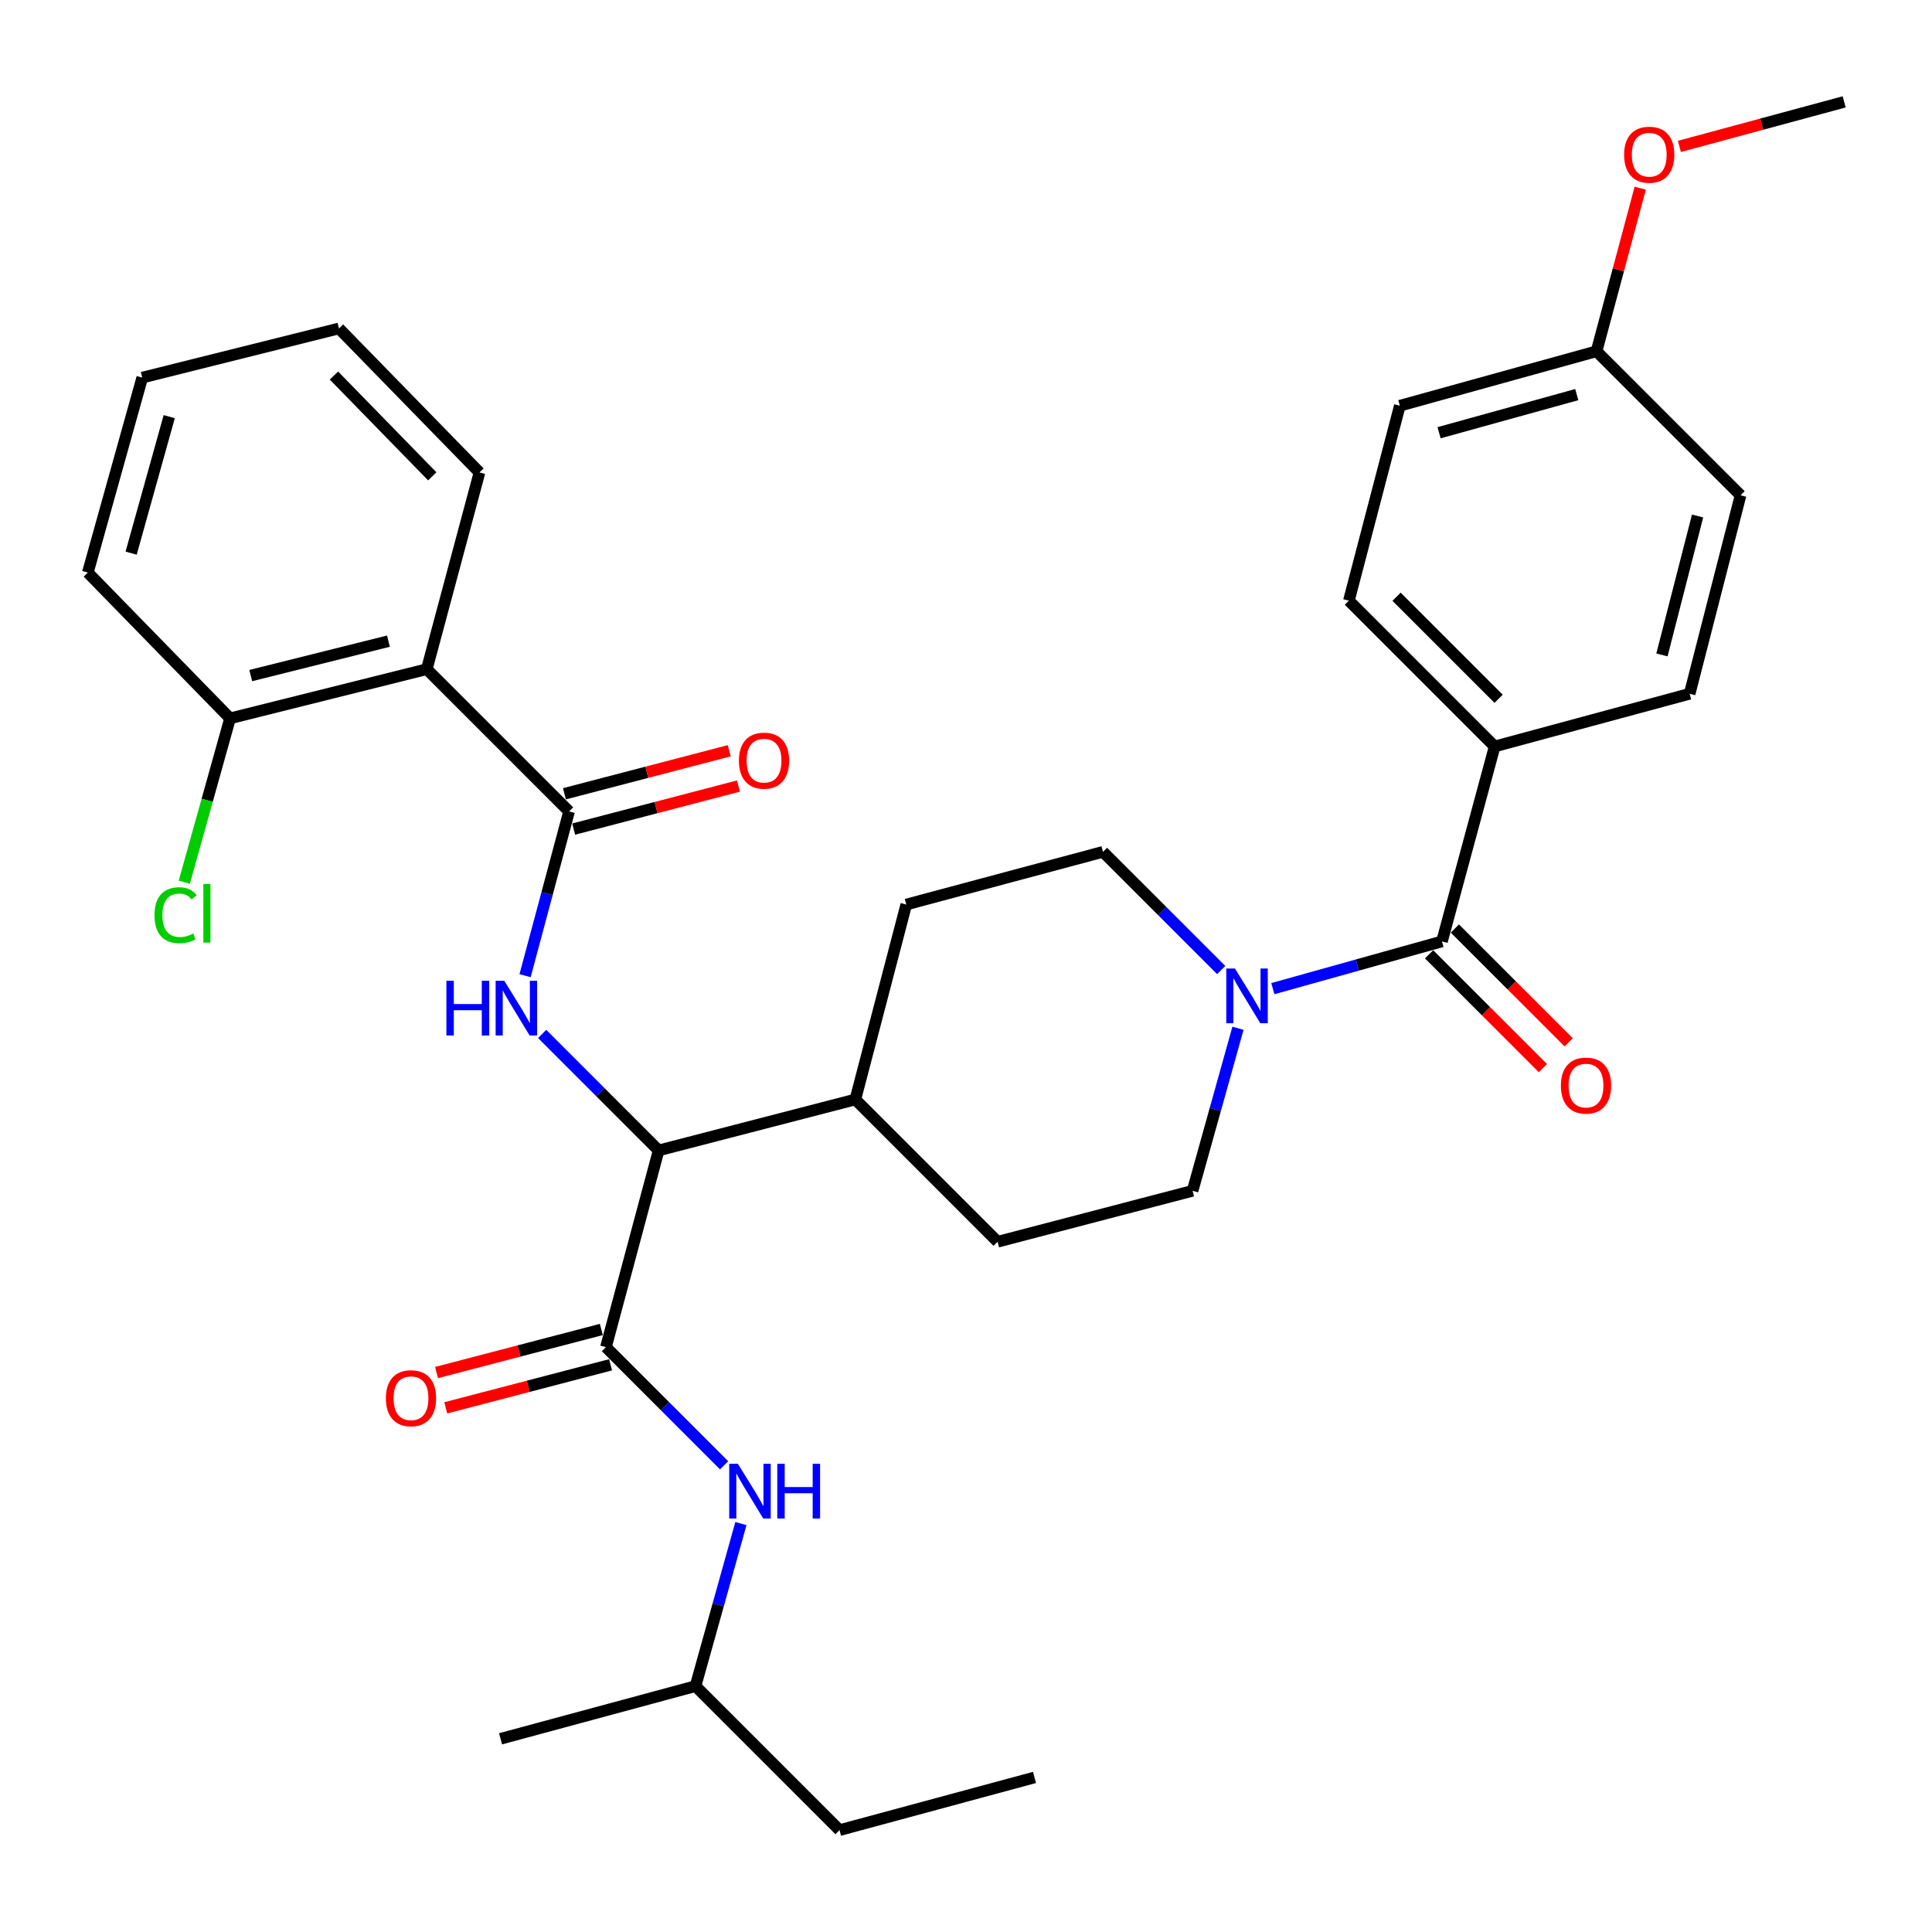 <?xml version='1.0' encoding='iso-8859-1'?>
<svg version='1.1' baseProfile='full'
              xmlns='http://www.w3.org/2000/svg'
                      xmlns:rdkit='http://www.rdkit.org/xml'
                      xmlns:xlink='http://www.w3.org/1999/xlink'
                  xml:space='preserve'
width='1000px' height='1000px' viewBox='0 0 1000 1000'>
<!-- END OF HEADER -->
<rect style='opacity:1.0;fill:#FFFFFF;stroke:none' width='1000' height='1000' x='0' y='0'> </rect>
<path class='bond-0' d='M 773.638,386.366 L 698.18,310.908' style='fill:none;fill-rule:evenodd;stroke:#000000;stroke-width:6px;stroke-linecap:butt;stroke-linejoin:miter;stroke-opacity:1' />
<path class='bond-0' d='M 775.675,361.691 L 722.854,308.871' style='fill:none;fill-rule:evenodd;stroke:#000000;stroke-width:6px;stroke-linecap:butt;stroke-linejoin:miter;stroke-opacity:1' />
<path class='bond-1' d='M 773.638,386.366 L 874.564,359.094' style='fill:none;fill-rule:evenodd;stroke:#000000;stroke-width:6px;stroke-linecap:butt;stroke-linejoin:miter;stroke-opacity:1' />
<path class='bond-2' d='M 773.638,386.366 L 746.366,487.271' style='fill:none;fill-rule:evenodd;stroke:#000000;stroke-width:6px;stroke-linecap:butt;stroke-linejoin:miter;stroke-opacity:1' />
<path class='bond-3' d='M 640.774,532.236 L 629.024,574.299' style='fill:none;fill-rule:evenodd;stroke:#0000FF;stroke-width:6px;stroke-linecap:butt;stroke-linejoin:miter;stroke-opacity:1' />
<path class='bond-3' d='M 629.024,574.299 L 617.275,616.362' style='fill:none;fill-rule:evenodd;stroke:#000000;stroke-width:6px;stroke-linecap:butt;stroke-linejoin:miter;stroke-opacity:1' />
<path class='bond-4' d='M 658.82,511.725 L 702.593,499.498' style='fill:none;fill-rule:evenodd;stroke:#0000FF;stroke-width:6px;stroke-linecap:butt;stroke-linejoin:miter;stroke-opacity:1' />
<path class='bond-4' d='M 702.593,499.498 L 746.366,487.271' style='fill:none;fill-rule:evenodd;stroke:#000000;stroke-width:6px;stroke-linecap:butt;stroke-linejoin:miter;stroke-opacity:1' />
<path class='bond-5' d='M 632.085,502.083 L 601.494,471.497' style='fill:none;fill-rule:evenodd;stroke:#0000FF;stroke-width:6px;stroke-linecap:butt;stroke-linejoin:miter;stroke-opacity:1' />
<path class='bond-5' d='M 601.494,471.497 L 570.904,440.911' style='fill:none;fill-rule:evenodd;stroke:#000000;stroke-width:6px;stroke-linecap:butt;stroke-linejoin:miter;stroke-opacity:1' />
<path class='bond-6' d='M 739.688,493.949 L 769.143,523.404' style='fill:none;fill-rule:evenodd;stroke:#000000;stroke-width:6px;stroke-linecap:butt;stroke-linejoin:miter;stroke-opacity:1' />
<path class='bond-6' d='M 769.143,523.404 L 798.598,552.859' style='fill:none;fill-rule:evenodd;stroke:#FF0000;stroke-width:6px;stroke-linecap:butt;stroke-linejoin:miter;stroke-opacity:1' />
<path class='bond-6' d='M 753.044,480.593 L 782.499,510.048' style='fill:none;fill-rule:evenodd;stroke:#000000;stroke-width:6px;stroke-linecap:butt;stroke-linejoin:miter;stroke-opacity:1' />
<path class='bond-6' d='M 782.499,510.048 L 811.954,539.503' style='fill:none;fill-rule:evenodd;stroke:#FF0000;stroke-width:6px;stroke-linecap:butt;stroke-linejoin:miter;stroke-opacity:1' />
<path class='bond-7' d='M 698.18,310.908 L 724.55,210.003' style='fill:none;fill-rule:evenodd;stroke:#000000;stroke-width:6px;stroke-linecap:butt;stroke-linejoin:miter;stroke-opacity:1' />
<path class='bond-8' d='M 874.564,359.094 L 900.913,256.363' style='fill:none;fill-rule:evenodd;stroke:#000000;stroke-width:6px;stroke-linecap:butt;stroke-linejoin:miter;stroke-opacity:1' />
<path class='bond-8' d='M 860.221,338.991 L 878.665,267.08' style='fill:none;fill-rule:evenodd;stroke:#000000;stroke-width:6px;stroke-linecap:butt;stroke-linejoin:miter;stroke-opacity:1' />
<path class='bond-9' d='M 434.542,947.273 L 359.996,872.728' style='fill:none;fill-rule:evenodd;stroke:#000000;stroke-width:6px;stroke-linecap:butt;stroke-linejoin:miter;stroke-opacity:1' />
<path class='bond-10' d='M 434.542,947.273 L 535.457,920.001' style='fill:none;fill-rule:evenodd;stroke:#000000;stroke-width:6px;stroke-linecap:butt;stroke-linejoin:miter;stroke-opacity:1' />
<path class='bond-11' d='M 311.249,688.14 L 268.6,699.281' style='fill:none;fill-rule:evenodd;stroke:#000000;stroke-width:6px;stroke-linecap:butt;stroke-linejoin:miter;stroke-opacity:1' />
<path class='bond-11' d='M 268.6,699.281 L 225.951,710.422' style='fill:none;fill-rule:evenodd;stroke:#FF0000;stroke-width:6px;stroke-linecap:butt;stroke-linejoin:miter;stroke-opacity:1' />
<path class='bond-11' d='M 316.023,706.415 L 273.374,717.556' style='fill:none;fill-rule:evenodd;stroke:#000000;stroke-width:6px;stroke-linecap:butt;stroke-linejoin:miter;stroke-opacity:1' />
<path class='bond-11' d='M 273.374,717.556 L 230.725,728.697' style='fill:none;fill-rule:evenodd;stroke:#FF0000;stroke-width:6px;stroke-linecap:butt;stroke-linejoin:miter;stroke-opacity:1' />
<path class='bond-12' d='M 313.636,697.277 L 344.221,727.862' style='fill:none;fill-rule:evenodd;stroke:#000000;stroke-width:6px;stroke-linecap:butt;stroke-linejoin:miter;stroke-opacity:1' />
<path class='bond-12' d='M 344.221,727.862 L 374.806,758.447' style='fill:none;fill-rule:evenodd;stroke:#0000FF;stroke-width:6px;stroke-linecap:butt;stroke-linejoin:miter;stroke-opacity:1' />
<path class='bond-13' d='M 313.636,697.277 L 340.909,595.459' style='fill:none;fill-rule:evenodd;stroke:#000000;stroke-width:6px;stroke-linecap:butt;stroke-linejoin:miter;stroke-opacity:1' />
<path class='bond-14' d='M 383.495,788.602 L 371.745,830.665' style='fill:none;fill-rule:evenodd;stroke:#0000FF;stroke-width:6px;stroke-linecap:butt;stroke-linejoin:miter;stroke-opacity:1' />
<path class='bond-14' d='M 371.745,830.665 L 359.996,872.728' style='fill:none;fill-rule:evenodd;stroke:#000000;stroke-width:6px;stroke-linecap:butt;stroke-linejoin:miter;stroke-opacity:1' />
<path class='bond-15' d='M 359.996,872.728 L 259.091,900' style='fill:none;fill-rule:evenodd;stroke:#000000;stroke-width:6px;stroke-linecap:butt;stroke-linejoin:miter;stroke-opacity:1' />
<path class='bond-16' d='M 220.905,346.365 L 119.087,371.822' style='fill:none;fill-rule:evenodd;stroke:#000000;stroke-width:6px;stroke-linecap:butt;stroke-linejoin:miter;stroke-opacity:1' />
<path class='bond-16' d='M 201.051,331.86 L 129.778,349.68' style='fill:none;fill-rule:evenodd;stroke:#000000;stroke-width:6px;stroke-linecap:butt;stroke-linejoin:miter;stroke-opacity:1' />
<path class='bond-17' d='M 220.905,346.365 L 248.178,244.547' style='fill:none;fill-rule:evenodd;stroke:#000000;stroke-width:6px;stroke-linecap:butt;stroke-linejoin:miter;stroke-opacity:1' />
<path class='bond-18' d='M 220.905,346.365 L 294.548,419.998' style='fill:none;fill-rule:evenodd;stroke:#000000;stroke-width:6px;stroke-linecap:butt;stroke-linejoin:miter;stroke-opacity:1' />
<path class='bond-19' d='M 271.775,505.021 L 283.162,462.509' style='fill:none;fill-rule:evenodd;stroke:#0000FF;stroke-width:6px;stroke-linecap:butt;stroke-linejoin:miter;stroke-opacity:1' />
<path class='bond-19' d='M 283.162,462.509 L 294.548,419.998' style='fill:none;fill-rule:evenodd;stroke:#000000;stroke-width:6px;stroke-linecap:butt;stroke-linejoin:miter;stroke-opacity:1' />
<path class='bond-20' d='M 280.619,535.161 L 310.764,565.31' style='fill:none;fill-rule:evenodd;stroke:#0000FF;stroke-width:6px;stroke-linecap:butt;stroke-linejoin:miter;stroke-opacity:1' />
<path class='bond-20' d='M 310.764,565.31 L 340.909,595.459' style='fill:none;fill-rule:evenodd;stroke:#000000;stroke-width:6px;stroke-linecap:butt;stroke-linejoin:miter;stroke-opacity:1' />
<path class='bond-21' d='M 296.935,429.135 L 339.584,417.994' style='fill:none;fill-rule:evenodd;stroke:#000000;stroke-width:6px;stroke-linecap:butt;stroke-linejoin:miter;stroke-opacity:1' />
<path class='bond-21' d='M 339.584,417.994 L 382.233,406.853' style='fill:none;fill-rule:evenodd;stroke:#FF0000;stroke-width:6px;stroke-linecap:butt;stroke-linejoin:miter;stroke-opacity:1' />
<path class='bond-21' d='M 292.161,410.86 L 334.81,399.719' style='fill:none;fill-rule:evenodd;stroke:#000000;stroke-width:6px;stroke-linecap:butt;stroke-linejoin:miter;stroke-opacity:1' />
<path class='bond-21' d='M 334.81,399.719 L 377.459,388.578' style='fill:none;fill-rule:evenodd;stroke:#FF0000;stroke-width:6px;stroke-linecap:butt;stroke-linejoin:miter;stroke-opacity:1' />
<path class='bond-22' d='M 119.087,371.822 L 107.236,414.235' style='fill:none;fill-rule:evenodd;stroke:#000000;stroke-width:6px;stroke-linecap:butt;stroke-linejoin:miter;stroke-opacity:1' />
<path class='bond-22' d='M 107.236,414.235 L 95.384,456.648' style='fill:none;fill-rule:evenodd;stroke:#00CC00;stroke-width:6px;stroke-linecap:butt;stroke-linejoin:miter;stroke-opacity:1' />
<path class='bond-23' d='M 119.087,371.822 L 45.455,296.364' style='fill:none;fill-rule:evenodd;stroke:#000000;stroke-width:6px;stroke-linecap:butt;stroke-linejoin:miter;stroke-opacity:1' />
<path class='bond-24' d='M 516.359,642.732 L 617.275,616.362' style='fill:none;fill-rule:evenodd;stroke:#000000;stroke-width:6px;stroke-linecap:butt;stroke-linejoin:miter;stroke-opacity:1' />
<path class='bond-25' d='M 516.359,642.732 L 442.727,569.089' style='fill:none;fill-rule:evenodd;stroke:#000000;stroke-width:6px;stroke-linecap:butt;stroke-linejoin:miter;stroke-opacity:1' />
<path class='bond-26' d='M 442.727,569.089 L 469.086,468.184' style='fill:none;fill-rule:evenodd;stroke:#000000;stroke-width:6px;stroke-linecap:butt;stroke-linejoin:miter;stroke-opacity:1' />
<path class='bond-27' d='M 442.727,569.089 L 340.909,595.459' style='fill:none;fill-rule:evenodd;stroke:#000000;stroke-width:6px;stroke-linecap:butt;stroke-linejoin:miter;stroke-opacity:1' />
<path class='bond-28' d='M 469.086,468.184 L 570.904,440.911' style='fill:none;fill-rule:evenodd;stroke:#000000;stroke-width:6px;stroke-linecap:butt;stroke-linejoin:miter;stroke-opacity:1' />
<path class='bond-29' d='M 248.178,244.547 L 175.458,170.001' style='fill:none;fill-rule:evenodd;stroke:#000000;stroke-width:6px;stroke-linecap:butt;stroke-linejoin:miter;stroke-opacity:1' />
<path class='bond-29' d='M 223.749,246.555 L 172.845,194.373' style='fill:none;fill-rule:evenodd;stroke:#000000;stroke-width:6px;stroke-linecap:butt;stroke-linejoin:miter;stroke-opacity:1' />
<path class='bond-30' d='M 45.455,296.364 L 73.629,195.448' style='fill:none;fill-rule:evenodd;stroke:#000000;stroke-width:6px;stroke-linecap:butt;stroke-linejoin:miter;stroke-opacity:1' />
<path class='bond-30' d='M 67.873,286.306 L 87.596,215.665' style='fill:none;fill-rule:evenodd;stroke:#000000;stroke-width:6px;stroke-linecap:butt;stroke-linejoin:miter;stroke-opacity:1' />
<path class='bond-31' d='M 175.458,170.001 L 73.629,195.448' style='fill:none;fill-rule:evenodd;stroke:#000000;stroke-width:6px;stroke-linecap:butt;stroke-linejoin:miter;stroke-opacity:1' />
<path class='bond-32' d='M 826.368,181.817 L 900.913,256.363' style='fill:none;fill-rule:evenodd;stroke:#000000;stroke-width:6px;stroke-linecap:butt;stroke-linejoin:miter;stroke-opacity:1' />
<path class='bond-33' d='M 826.368,181.817 L 837.674,139.606' style='fill:none;fill-rule:evenodd;stroke:#000000;stroke-width:6px;stroke-linecap:butt;stroke-linejoin:miter;stroke-opacity:1' />
<path class='bond-33' d='M 837.674,139.606 L 848.981,97.394' style='fill:none;fill-rule:evenodd;stroke:#FF0000;stroke-width:6px;stroke-linecap:butt;stroke-linejoin:miter;stroke-opacity:1' />
<path class='bond-34' d='M 826.368,181.817 L 724.55,210.003' style='fill:none;fill-rule:evenodd;stroke:#000000;stroke-width:6px;stroke-linecap:butt;stroke-linejoin:miter;stroke-opacity:1' />
<path class='bond-34' d='M 816.134,204.249 L 744.862,223.978' style='fill:none;fill-rule:evenodd;stroke:#000000;stroke-width:6px;stroke-linecap:butt;stroke-linejoin:miter;stroke-opacity:1' />
<path class='bond-35' d='M 869.253,75.779 L 911.899,64.253' style='fill:none;fill-rule:evenodd;stroke:#FF0000;stroke-width:6px;stroke-linecap:butt;stroke-linejoin:miter;stroke-opacity:1' />
<path class='bond-35' d='M 911.899,64.253 L 954.545,52.727' style='fill:none;fill-rule:evenodd;stroke:#000000;stroke-width:6px;stroke-linecap:butt;stroke-linejoin:miter;stroke-opacity:1' />
<path  class='atom-1' d='M 639.2 501.297
L 648.48 516.297
Q 649.4 517.777, 650.88 520.457
Q 652.36 523.137, 652.44 523.297
L 652.44 501.297
L 656.2 501.297
L 656.2 529.617
L 652.32 529.617
L 642.36 513.217
Q 641.2 511.297, 639.96 509.097
Q 638.76 506.897, 638.4 506.217
L 638.4 529.617
L 634.72 529.617
L 634.72 501.297
L 639.2 501.297
' fill='#0000FF'/>
<path  class='atom-3' d='M 807.911 561.897
Q 807.911 555.097, 811.271 551.297
Q 814.631 547.497, 820.911 547.497
Q 827.191 547.497, 830.551 551.297
Q 833.911 555.097, 833.911 561.897
Q 833.911 568.777, 830.511 572.697
Q 827.111 576.577, 820.911 576.577
Q 814.671 576.577, 811.271 572.697
Q 807.911 568.817, 807.911 561.897
M 820.911 573.377
Q 825.231 573.377, 827.551 570.497
Q 829.911 567.577, 829.911 561.897
Q 829.911 556.337, 827.551 553.537
Q 825.231 550.697, 820.911 550.697
Q 816.591 550.697, 814.231 553.497
Q 811.911 556.297, 811.911 561.897
Q 811.911 567.617, 814.231 570.497
Q 816.591 573.377, 820.911 573.377
' fill='#FF0000'/>
<path  class='atom-8' d='M 199.731 723.717
Q 199.731 716.917, 203.091 713.117
Q 206.451 709.317, 212.731 709.317
Q 219.011 709.317, 222.371 713.117
Q 225.731 716.917, 225.731 723.717
Q 225.731 730.597, 222.331 734.517
Q 218.931 738.397, 212.731 738.397
Q 206.491 738.397, 203.091 734.517
Q 199.731 730.637, 199.731 723.717
M 212.731 735.197
Q 217.051 735.197, 219.371 732.317
Q 221.731 729.397, 221.731 723.717
Q 221.731 718.157, 219.371 715.357
Q 217.051 712.517, 212.731 712.517
Q 208.411 712.517, 206.051 715.317
Q 203.731 718.117, 203.731 723.717
Q 203.731 729.437, 206.051 732.317
Q 208.411 735.197, 212.731 735.197
' fill='#FF0000'/>
<path  class='atom-9' d='M 381.922 757.663
L 391.202 772.663
Q 392.122 774.143, 393.602 776.823
Q 395.082 779.503, 395.162 779.663
L 395.162 757.663
L 398.922 757.663
L 398.922 785.983
L 395.042 785.983
L 385.082 769.583
Q 383.922 767.663, 382.682 765.463
Q 381.482 763.263, 381.122 762.583
L 381.122 785.983
L 377.442 785.983
L 377.442 757.663
L 381.922 757.663
' fill='#0000FF'/>
<path  class='atom-9' d='M 402.322 757.663
L 406.162 757.663
L 406.162 769.703
L 420.642 769.703
L 420.642 757.663
L 424.482 757.663
L 424.482 785.983
L 420.642 785.983
L 420.642 772.903
L 406.162 772.903
L 406.162 785.983
L 402.322 785.983
L 402.322 757.663
' fill='#0000FF'/>
<path  class='atom-12' d='M 231.056 507.656
L 234.896 507.656
L 234.896 519.696
L 249.376 519.696
L 249.376 507.656
L 253.216 507.656
L 253.216 535.976
L 249.376 535.976
L 249.376 522.896
L 234.896 522.896
L 234.896 535.976
L 231.056 535.976
L 231.056 507.656
' fill='#0000FF'/>
<path  class='atom-12' d='M 261.016 507.656
L 270.296 522.656
Q 271.216 524.136, 272.696 526.816
Q 274.176 529.496, 274.256 529.656
L 274.256 507.656
L 278.016 507.656
L 278.016 535.976
L 274.136 535.976
L 264.176 519.576
Q 263.016 517.656, 261.776 515.456
Q 260.576 513.256, 260.216 512.576
L 260.216 535.976
L 256.536 535.976
L 256.536 507.656
L 261.016 507.656
' fill='#0000FF'/>
<path  class='atom-14' d='M 382.454 393.718
Q 382.454 386.918, 385.814 383.118
Q 389.174 379.318, 395.454 379.318
Q 401.734 379.318, 405.094 383.118
Q 408.454 386.918, 408.454 393.718
Q 408.454 400.598, 405.054 404.518
Q 401.654 408.398, 395.454 408.398
Q 389.214 408.398, 385.814 404.518
Q 382.454 400.638, 382.454 393.718
M 395.454 405.198
Q 399.774 405.198, 402.094 402.318
Q 404.454 399.398, 404.454 393.718
Q 404.454 388.158, 402.094 385.358
Q 399.774 382.518, 395.454 382.518
Q 391.134 382.518, 388.774 385.318
Q 386.454 388.118, 386.454 393.718
Q 386.454 399.438, 388.774 402.318
Q 391.134 405.198, 395.454 405.198
' fill='#FF0000'/>
<path  class='atom-22' d='M 79.971 473.707
Q 79.971 466.667, 83.251 462.987
Q 86.571 459.267, 92.851 459.267
Q 98.691 459.267, 101.811 463.387
L 99.171 465.547
Q 96.891 462.547, 92.851 462.547
Q 88.571 462.547, 86.291 465.427
Q 84.051 468.267, 84.051 473.707
Q 84.051 479.307, 86.371 482.187
Q 88.731 485.067, 93.291 485.067
Q 96.411 485.067, 100.051 483.187
L 101.171 486.187
Q 99.691 487.147, 97.451 487.707
Q 95.211 488.267, 92.731 488.267
Q 86.571 488.267, 83.251 484.507
Q 79.971 480.747, 79.971 473.707
' fill='#00CC00'/>
<path  class='atom-22' d='M 105.251 457.547
L 108.931 457.547
L 108.931 487.907
L 105.251 487.907
L 105.251 457.547
' fill='#00CC00'/>
<path  class='atom-32' d='M 840.64 80.079
Q 840.64 73.279, 844 69.479
Q 847.36 65.679, 853.64 65.679
Q 859.92 65.679, 863.28 69.479
Q 866.64 73.279, 866.64 80.079
Q 866.64 86.959, 863.24 90.879
Q 859.84 94.759, 853.64 94.759
Q 847.4 94.759, 844 90.879
Q 840.64 86.999, 840.64 80.079
M 853.64 91.559
Q 857.96 91.559, 860.28 88.679
Q 862.64 85.759, 862.64 80.079
Q 862.64 74.519, 860.28 71.719
Q 857.96 68.879, 853.64 68.879
Q 849.32 68.879, 846.96 71.679
Q 844.64 74.479, 844.64 80.079
Q 844.64 85.799, 846.96 88.679
Q 849.32 91.559, 853.64 91.559
' fill='#FF0000'/>
</svg>
